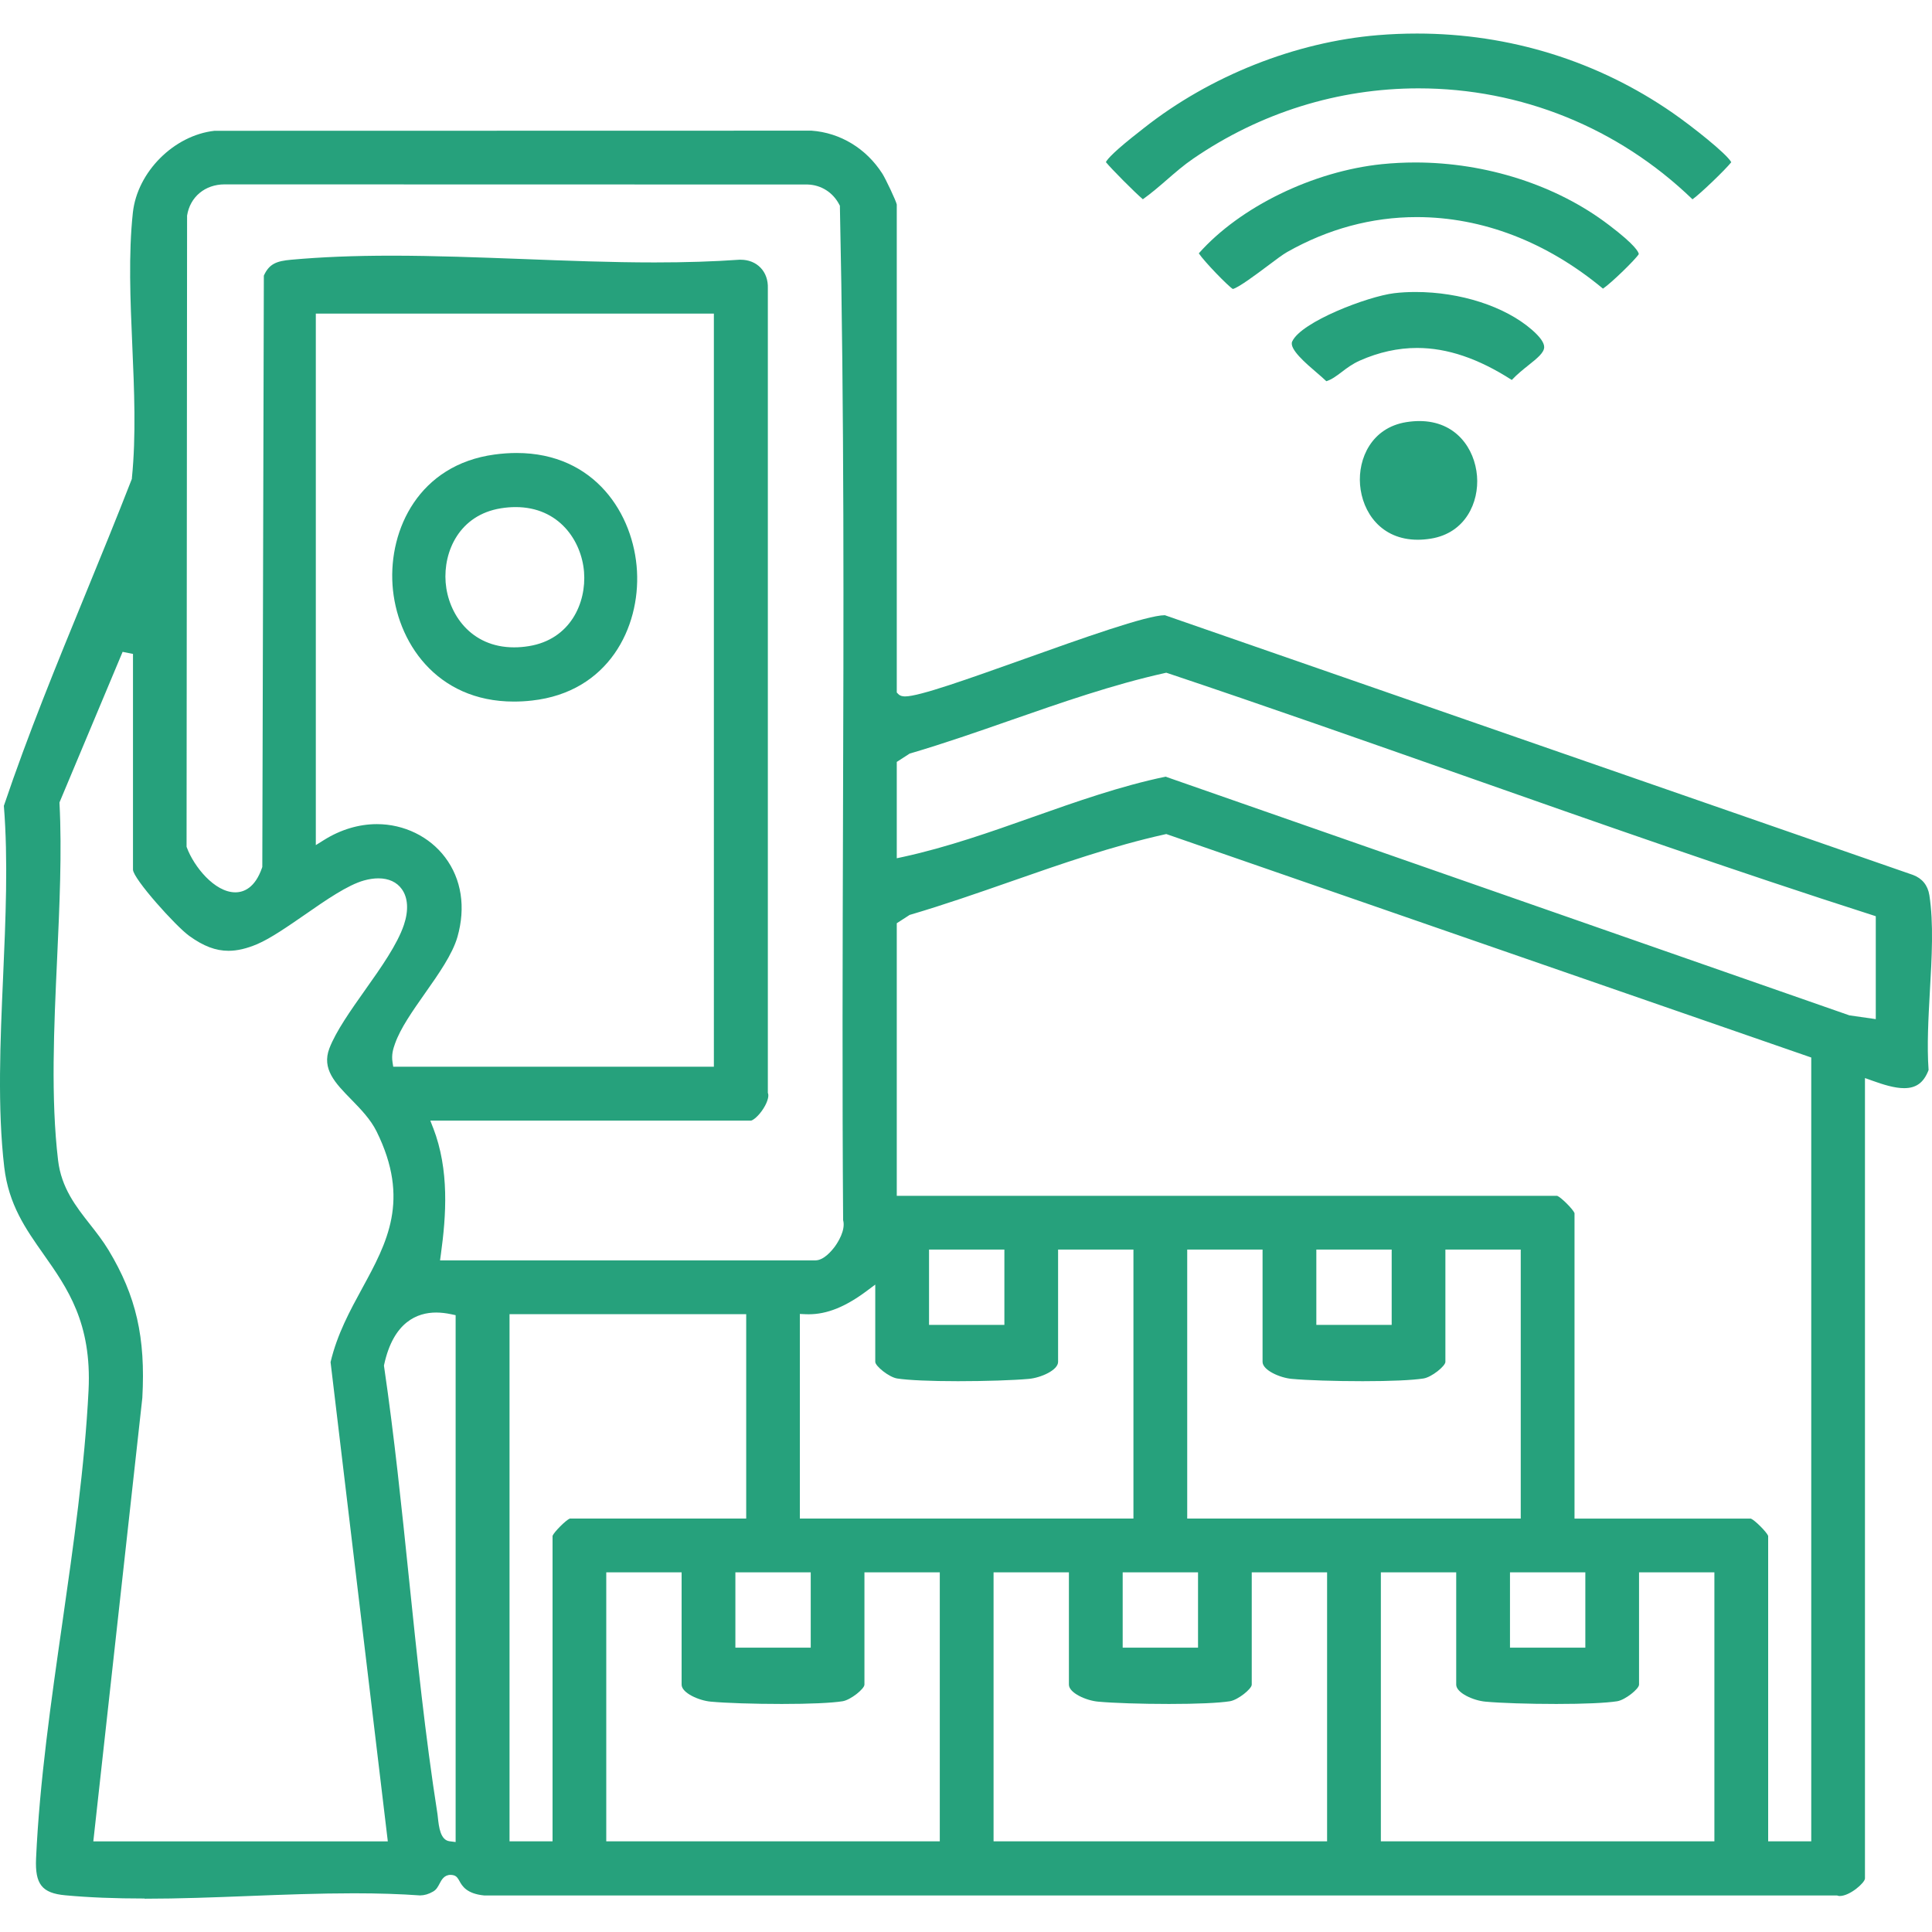 <?xml version="1.0" encoding="UTF-8"?>
<svg id="Layer_1" xmlns="http://www.w3.org/2000/svg" version="1.1" viewBox="0 0 300 300">
  <!-- Generator: Adobe Illustrator 29.8.3, SVG Export Plug-In . SVG Version: 2.1.1 Build 3)  -->
  <defs>
    <style>
      .st0 {
        fill: #26a17c;
      }
    </style>
  </defs>
  <path class="st0" d="M22.46,294.8c-4.64,0-8.67-.16-12.32-.5-3.62-.33-4.72-1.72-4.54-5.72.54-11.92,2.34-24.46,4.08-36.58,1.71-11.95,3.48-24.3,4.07-36.11.52-10.48-3.3-15.89-6.98-21.12-2.79-3.96-5.42-7.7-6.11-13.53-1.07-9.16-.62-19.51-.18-29.51.39-8.93.8-18.17.12-26.6,3.74-11.1,8.27-22.15,12.65-32.83,2.39-5.84,4.87-11.88,7.19-17.85l.04-.11v-.11c.67-6.58.36-13.72.06-20.62-.3-6.94-.61-14.12.09-20.58.68-6.32,6.37-12.02,12.68-12.72l92.7-.02c4.46.32,8.5,2.76,11.01,6.69.5.79,2.13,4.22,2.23,4.78v75.77s.24.25.24.25c.32.32.76.36,1.06.36,2.2,0,9.72-2.69,18.43-5.79,8.96-3.2,19.11-6.82,21.9-6.82l116.17,40.33c1.42.53,2.3,1.61,2.54,3.14.68,4.34.38,9.72.08,14.92-.23,4.17-.47,8.48-.2,12.23-.74,1.95-1.91,2.82-3.8,2.82-1.5,0-3.27-.56-4.96-1.17l-1.12-.4v124.29c0,.65-2.33,2.72-3.92,2.72-.11,0-.2-.01-.27-.04l-.13-.04H75.22c-2.78-.26-3.47-1.5-3.88-2.25-.21-.38-.43-.77-.91-.89-.16-.04-.32-.06-.47-.06-.99,0-1.41.79-1.71,1.37-.25.48-.49.93-1,1.22-.69.4-1.33.59-2.02.6-3.06-.22-6.44-.33-10.27-.33-5.37,0-10.93.21-16.3.42-5.35.21-10.88.42-16.19.42ZM67.73,203.81c-2.89,0-6.63,1.4-8.08,8.09l-.03.15.02.15c1.59,10.85,2.74,22,3.85,32.77,1.25,12.07,2.53,24.55,4.44,36.71.02.13.04.31.06.52.16,1.49.39,3.53,1.82,3.71l.94.12v-81.81l-.66-.14c-.83-.18-1.62-.27-2.37-.27ZM274.56,285.92h6.69v-121.71l-100.15-34.7-.23.05c-8.1,1.8-16.12,4.6-23.88,7.31-5.1,1.78-10.38,3.62-15.61,5.16l-.12.03-2.01,1.3v42.33h102.56c.61.24,2.44,2.07,2.68,2.68v47.44h27.39c.61.24,2.44,2.07,2.68,2.68v47.44ZM214.42,285.92h51.79v-41.77h-11.7v17.44c0,.65-2.14,2.38-3.4,2.58-1.74.27-5.09.42-9.44.42s-8.64-.14-11.02-.36c-1.83-.16-4.53-1.35-4.53-2.64v-17.44h-11.7v41.77ZM154.28,285.92h51.79v-41.77h-11.7v17.44c0,.65-2.13,2.38-3.4,2.58-1.74.27-5.09.42-9.44.42s-8.64-.14-11.02-.36c-1.83-.16-4.53-1.35-4.53-2.64v-17.44h-11.7v41.77ZM94.14,285.92h51.79v-41.77h-11.7v17.44c0,.65-2.14,2.38-3.4,2.58-1.74.27-5.09.42-9.44.42s-8.64-.14-11.02-.36c-1.83-.16-4.53-1.35-4.53-2.64v-17.44h-11.7v41.77ZM79.11,285.92h6.69v-47.44c.24-.6,2.07-2.44,2.68-2.68h27.39v-31.74h-36.75v81.86ZM9.24,124.56v.19c.39,7.53,0,15.94-.37,24.08-.49,10.67-1,21.7.15,31.36.51,4.26,2.76,7.14,4.95,9.92.99,1.26,2.01,2.57,2.88,4,4.3,7.13,5.77,13.57,5.25,22.96l-7.61,68.86h45.73l-8.89-74.42c1.03-4.35,3.01-7.97,4.92-11.48,3.84-7.05,7.48-13.7,2.23-24.33-.94-1.9-2.46-3.46-3.93-4.97-2.49-2.54-4.63-4.74-3.4-7.95,1.02-2.65,3.32-5.91,5.55-9.06,2.46-3.47,5-7.07,6.02-10.11.75-2.24.64-4.21-.33-5.55-.78-1.09-2.04-1.67-3.63-1.67-.69,0-1.45.11-2.24.33-2.54.71-5.91,3.04-9.16,5.3-2.62,1.81-5.33,3.69-7.41,4.58-1.65.7-3.11,1.04-4.46,1.04-2,0-3.88-.71-6.1-2.31-2.09-1.5-8.69-8.85-8.74-10.28v-33.51l-1.61-.32-9.79,23.35ZM234.47,255.85h11.7v-11.7h-11.7v11.7ZM174.33,255.85h11.7v-11.7h-11.7v11.7ZM114.19,255.85h11.7v-11.7h-11.7v11.7ZM184.35,235.8h51.79v-41.77h-11.7v17.44c0,.65-2.13,2.38-3.4,2.58-1.74.27-5.09.42-9.44.42s-8.64-.14-11.02-.36c-1.83-.16-4.53-1.35-4.53-2.64v-17.44h-11.7v41.77ZM124.21,235.8h51.79v-41.77h-11.7v17.44c0,1.3-2.71,2.48-4.53,2.64-2.38.22-6.8.36-11.02.36s-7.71-.15-9.44-.42c-1.27-.2-3.4-1.93-3.4-2.58v-12l-1.34,1c-3.3,2.46-6.15,3.61-9,3.61-.16,0-.32,0-.49-.01l-.88-.04v31.78ZM204.4,205.73h11.7v-11.7h-11.7v11.7ZM144.26,205.73h11.7v-11.7h-11.7v11.7ZM67.26,175.13c2.53,6.55,2.03,13.6,1.2,19.63l-.13.95h58.28c1.33,0,2.57-1.53,3.05-2.18.41-.57,1.68-2.49,1.26-4.07-.15-20.64-.08-41.66-.02-61.98.1-31.28.2-63.62-.48-95.34v-.19s-.09-.17-.09-.17c-.99-1.91-2.83-3.07-4.93-3.13l-90.27-.02c-.06,0-.17,0-.26,0-3.03,0-5.37,1.95-5.82,4.85v.06s-.08,97.94-.08,97.94l.05.14c1.08,2.91,4.29,6.94,7.52,6.94,1.29,0,3.06-.66,4.15-3.82l.04-.13.24-91.81c.83-1.85,2-2.27,4.25-2.47,4.62-.42,9.72-.63,15.59-.63,6.68,0,13.63.27,20.36.52,6.75.26,13.73.53,20.47.53,4.87,0,9.18-.14,13.16-.42.06,0,.14,0,.22,0,1.22,0,2.32.44,3.09,1.25.78.81,1.17,1.95,1.12,3.21v124.9s.04.13.04.13c.15.45-.14,1.53-.99,2.7-.76,1.05-1.48,1.49-1.69,1.49h-49.77l.44,1.14ZM58.53,127.97c4.2,0,8.16,1.93,10.59,5.16,2.55,3.38,3.22,7.77,1.91,12.36-.77,2.68-2.93,5.76-5.03,8.74-1.95,2.78-3.8,5.4-4.66,7.82-.3.83-.57,1.74-.39,2.88l.11.71h49.79V48.7h-61.81v82.53l1.28-.8c2.57-1.61,5.41-2.46,8.21-2.46ZM287.22,157.67l4.05.58v-15.98l-.58-.19c-21.28-6.82-42.73-14.36-63.47-21.66-15.02-5.28-30.55-10.75-45.9-15.89l-.22-.07-.23.05c-8.1,1.8-16.12,4.61-23.88,7.31-5.1,1.78-10.38,3.62-15.61,5.16l-.12.03-2.01,1.3v14.96l1.02-.22c6.83-1.49,13.58-3.87,20.1-6.18,6.71-2.37,13.64-4.82,20.62-6.27l106.23,37.08Z"/>
  <path class="st0" d="M22.46,293.96c-4.61,0-8.62-.16-12.24-.49-3.17-.29-3.94-1.28-3.78-4.84.54-11.88,2.34-24.4,4.07-36.5,1.72-11.97,3.49-24.34,4.07-36.19.53-10.76-3.36-16.29-7.13-21.64-2.73-3.87-5.3-7.53-5.96-13.15-1.06-9.09-.61-19.4-.17-29.37.39-8.9.79-18.1.14-26.54,3.72-11.02,8.22-22,12.57-32.62,2.39-5.83,4.86-11.86,7.19-17.87l.08-.21.02-.23c.66-6.64.35-13.81.06-20.74-.3-6.92-.6-14.06.09-20.45.64-5.93,5.97-11.29,11.9-11.97l92.65-.02c4.16.3,7.94,2.6,10.3,6.3.46.72,1.9,3.77,2.09,4.43v76.02s.49.49.49.49c.6.6,1.39.6,1.65.6,2.23,0,8.56-2.22,18.71-5.84,8.32-2.97,18.64-6.65,21.49-6.77l116.03,40.28c1.12.42,1.79,1.25,1.99,2.48.66,4.25.37,9.59.08,14.74-.23,4.13-.47,8.4-.22,12.14-.61,1.5-1.47,2.12-2.95,2.12-1.37,0-3.06-.54-4.67-1.12l-2.24-.8v125.38c-.28.54-2.02,1.98-3.09,1.98l-.14-.04-.13-.04H75.22c-2.26-.21-2.77-1.14-3.14-1.81-.24-.44-.6-1.1-1.44-1.3-.22-.06-.45-.08-.67-.08-1.5,0-2.12,1.18-2.45,1.81-.24.46-.39.72-.68.89-.57.33-1.07.48-1.62.49-3.02-.22-6.4-.33-10.25-.33-5.37,0-10.93.21-16.3.42-5.39.21-10.9.42-16.19.42ZM67.73,202.97c-2.61,0-7.25,1.14-8.9,8.75l-.06.3.04.3c1.58,10.84,2.73,21.97,3.84,32.74,1.25,12.1,2.54,24.58,4.45,36.75.02.11.03.26.05.43.19,1.72.46,4.24,2.56,4.5l1.89.24v-83.44l-1.32-.29c-.89-.19-1.74-.29-2.54-.29ZM273.72,286.76h8.36v-123.14l-100.94-34.97-.46.1c-8.14,1.81-16.19,4.62-23.96,7.34-5.1,1.78-10.36,3.62-15.58,5.15l-.23.07-2.49,1.61v43.62h103.2c.5.32,1.72,1.54,2.05,2.05v48.07h28.02c.5.32,1.72,1.54,2.05,2.05v48.07ZM213.58,286.76h53.46v-43.44h-13.37v18.18c-.26.47-1.81,1.71-2.69,1.85-1.7.26-5,.41-9.31.41s-8.59-.14-10.95-.36c-1.83-.17-3.77-1.29-3.77-1.81v-18.27h-13.37v43.44ZM153.45,286.76h53.46v-43.44h-13.37v18.18c-.26.47-1.81,1.71-2.69,1.85-1.7.26-5,.41-9.31.41s-8.59-.14-10.95-.36c-1.83-.17-3.77-1.29-3.77-1.81v-18.27h-13.37v43.44ZM93.31,286.76h53.46v-43.44h-13.37v18.18c-.26.47-1.81,1.71-2.69,1.85-1.7.26-5,.41-9.31.41s-8.59-.14-10.94-.36c-1.83-.17-3.77-1.29-3.77-1.81v-18.27h-13.37v43.44ZM78.27,286.76h8.36v-48.07c.32-.5,1.54-1.72,2.05-2.05h28.02v-33.42h-38.43v83.53ZM8.4,124.41l.02.38c.38,7.48,0,15.87-.38,23.99-.49,10.72-1,21.78.15,31.5.53,4.49,2.87,7.46,5.12,10.34.97,1.24,1.98,2.52,2.82,3.91,4.2,6.97,5.64,13.28,5.13,22.48l-7.71,69.74h47.61l-8.98-75.21c1.02-4.18,2.95-7.71,4.81-11.12,3.95-7.24,7.68-14.09,2.25-25.11-1-2.03-2.57-3.63-4.09-5.18-2.72-2.78-4.21-4.48-3.22-7.06.99-2.56,3.26-5.77,5.45-8.87,2.49-3.53,5.07-7.17,6.13-10.32.84-2.5.68-4.74-.44-6.3-.95-1.32-2.44-2.02-4.31-2.02-.77,0-1.6.12-2.47.36-2.68.75-6.1,3.12-9.41,5.42-2.59,1.79-5.26,3.64-7.26,4.49-1.54.66-2.89.97-4.13.97-1.81,0-3.55-.67-5.62-2.16-2.21-1.59-8.17-8.45-8.39-9.66v-34.14s-2.95-.59-2.95-.59l-10.13,24.15ZM233.63,256.69h13.37v-13.37h-13.37v13.37ZM173.49,256.69h13.37v-13.37h-13.37v13.37ZM113.35,256.69h13.37v-13.37h-13.37v13.37ZM183.51,236.64h53.46v-43.44h-13.37v18.18c-.26.47-1.81,1.71-2.69,1.85-1.7.26-5,.41-9.32.41s-8.59-.14-10.94-.36c-1.83-.17-3.77-1.29-3.77-1.81v-18.27h-13.37v43.44ZM123.38,236.64h53.46v-43.44h-13.37v18.27c0,.51-1.94,1.64-3.77,1.81-2.35.21-6.75.36-10.94.36s-7.62-.15-9.32-.41c-.89-.14-2.44-1.38-2.69-1.85v-13.58l-2.67,2c-3.14,2.35-5.84,3.44-8.49,3.44-.15,0-.3,0-.45-.01l-1.76-.08v33.5ZM203.56,206.57h13.37v-13.37h-13.37v13.37ZM143.42,206.57h13.37v-13.37h-13.37v13.37ZM66.48,175.43c2.46,6.37,1.96,13.29,1.16,19.22l-.26,1.9h59.24c1.65,0,3.04-1.59,3.73-2.53.57-.79,1.84-2.81,1.42-4.66-.15-20.57-.08-41.52-.02-61.77v-.1c.1-31.31.2-63.64-.48-95.36v-.39s-.19-.35-.19-.35c-1.13-2.18-3.25-3.52-5.66-3.58l-90.29-.02s-.15,0-.26,0c-3.46,0-6.13,2.23-6.65,5.56v.06s-.02.13-.02.13l-.07,98.08.1.28c1.12,3.02,4.53,7.49,8.31,7.49,1.28,0,3.63-.57,4.94-4.39l.09-.26.24-91.77c.6-1.26,1.33-1.63,3.49-1.82,4.59-.42,9.67-.62,15.51-.62,6.67,0,13.61.27,20.32.52,6.77.26,13.75.53,20.5.53,4.89,0,9.22-.14,13.22-.42h.16c.99,0,1.88.35,2.48.98.62.65.93,1.57.89,2.59v125.07s.08.26.08.26c.02.14-.14.93-.87,1.95-.52.72-.97,1.05-1.13,1.14h-50.87l.88,2.28ZM58.53,128.81c3.93,0,7.64,1.8,9.92,4.83,2.38,3.16,3.01,7.29,1.77,11.63-.73,2.55-2.85,5.57-4.9,8.49-1.99,2.82-3.86,5.49-4.77,8.02-.32.89-.64,1.95-.43,3.29l.22,1.41h51.34V47.86h-63.49v84.88l2.56-1.6c2.44-1.53,5.12-2.33,7.77-2.33ZM287.02,158.49l5.09.72v-17.56l-1.16-.37c-21.27-6.82-42.71-14.36-63.45-21.65-15-5.28-30.52-10.74-45.92-15.9l-.44-.15-.45.1c-8.14,1.81-16.19,4.62-23.97,7.34-5.09,1.78-10.35,3.61-15.57,5.15l-.23.07-2.49,1.61v16.46l2.03-.44c6.88-1.5,13.65-3.89,20.2-6.21,6.61-2.33,13.44-4.75,20.29-6.2l106.09,37.03Z"/>
  <path class="st0" d="M262.8,30.94c-11.52-11.11-26.61-17.22-42.53-17.22-12.49,0-24.59,3.78-35.01,10.93-1.45.99-2.77,2.14-4.06,3.26-1.2,1.04-2.44,2.11-3.74,3.03-1.26-1.07-4.92-4.75-5.74-5.77.26-.5,1.37-1.76,5.47-4.94l.44-.35c10.28-8.11,23.52-13.36,36.32-14.42,2.03-.17,4.08-.25,6.1-.25,14.33,0,28.05,4.26,39.67,12.31,2.93,2.03,8.39,6.33,9.11,7.67-.83,1.06-4.67,4.79-6.02,5.76Z"/>
  <path class="st0" d="M177.51,29.86c-1.3-1.19-3.66-3.56-4.73-4.75.51-.58,1.78-1.8,4.92-4.23l.45-.35c10.16-8.01,23.24-13.2,35.87-14.25,2.01-.17,4.03-.25,6.03-.25,14.16,0,27.71,4.2,39.19,12.16,3.03,2.1,7.25,5.5,8.52,6.94-1.09,1.2-3.55,3.57-4.9,4.69-11.61-10.94-26.7-16.95-42.59-16.95-12.66,0-24.93,3.83-35.48,11.07-1.48,1.02-2.83,2.18-4.13,3.31-1.02.88-2.06,1.79-3.15,2.59Z"/>
  <path class="st0" d="M191.44,44.88c-.74-.45-4.4-4.21-5.29-5.54,6.39-7.21,17.74-12.75,28.44-13.85,1.7-.17,3.44-.26,5.17-.26,11.02,0,21.96,3.53,30.02,9.67l.16.12c4.05,3.08,4.51,4.15,4.53,4.44-.51.83-4.25,4.48-5.56,5.36-8.75-7.27-18.74-11.11-28.92-11.11-6.99,0-13.77,1.83-20.13,5.43-.66.37-1.76,1.2-3.04,2.16-1.6,1.2-4.54,3.4-5.38,3.57Z"/>
  <path class="st0" d="M191.58,43.94c-.92-.79-3.26-3.19-4.34-4.54,6.32-6.8,17.25-12.02,27.44-13.06,1.67-.17,3.38-.26,5.09-.26,10.84,0,21.6,3.46,29.51,9.5l.16.12c2.82,2.15,3.77,3.23,4.07,3.66-.82.97-3.22,3.33-4.57,4.41-8.78-7.12-18.77-10.88-28.94-10.88-7.14,0-14.05,1.87-20.54,5.54-.7.4-1.82,1.23-3.11,2.2-.98.74-3.69,2.77-4.76,3.31Z"/>
  <path class="st0" d="M205.95,59.19c-.41-.4-.94-.85-1.53-1.36-1.6-1.37-4.29-3.66-3.77-4.8,1.39-3.06,11.72-7,15.82-7.5,1.06-.13,2.18-.19,3.32-.19,6.97,0,13.88,2.23,18.04,5.83,1.31,1.13,1.97,2.06,1.95,2.75-.02.86-1.12,1.74-2.4,2.76-.84.67-1.77,1.41-2.63,2.32-5.2-3.34-10.02-4.97-14.71-4.97-2.96,0-5.95.66-8.88,1.96-1.17.52-2.06,1.19-2.84,1.79-.81.61-1.52,1.15-2.38,1.42Z"/>
  <path class="st0" d="M206.14,58.22c-.35-.32-.76-.67-1.18-1.02-2.39-2.04-3.58-3.34-3.54-3.85,1.14-2.5,10.86-6.47,15.15-6.98,1.02-.12,2.11-.19,3.22-.19,6.77,0,13.48,2.15,17.49,5.62,1.59,1.38,1.66,1.99,1.66,2.1,0,.47-1.21,1.42-2.08,2.12-.7.56-1.48,1.18-2.24,1.91-5.12-3.19-9.9-4.74-14.59-4.74-3.08,0-6.18.68-9.22,2.04-1.26.56-2.19,1.26-3.01,1.89-.6.45-1.13.86-1.68,1.11Z"/>
  <path class="st0" d="M220.15,83.81c-5.71,0-8.61-4.28-8.96-8.53-.33-4.07,1.78-8.86,7.17-9.73.7-.11,1.38-.17,2.03-.17,5.71,0,8.61,4.28,8.96,8.53.33,4.08-1.78,8.86-7.17,9.73-.69.11-1.38.17-2.03.17Z"/>
  <path class="st0" d="M220.15,82.97c-5.18,0-7.81-3.9-8.12-7.76-.3-3.7,1.6-8.05,6.47-8.84.65-.11,1.29-.16,1.9-.16,5.18,0,7.81,3.9,8.12,7.76.3,3.7-1.6,8.05-6.47,8.84-.65.11-1.29.16-1.9.16Z"/>
  <path class="st0" d="M79.79,108.94c-12.11,0-18.25-9.39-18.84-18.11-.58-8.64,4.12-18.66,15.83-20.25,1.17-.16,2.33-.24,3.44-.24,12.15,0,18.2,9.5,18.69,18.33.49,8.76-4.41,18.79-16.3,20.11-.95.11-1.9.16-2.82.16ZM80.07,78.74c-.74,0-1.51.06-2.3.19-6.44,1.04-8.95,6.7-8.57,11.52.39,4.85,3.88,10.07,10.62,10.07h0c.74,0,1.51-.06,2.3-.19,6.44-1.04,8.95-6.7,8.57-11.52-.39-4.85-3.88-10.07-10.62-10.07Z"/>
  <path class="st0" d="M79.79,108.1c-11.57,0-17.44-8.98-18.01-17.33-.56-8.26,3.93-17.85,15.1-19.36,1.13-.15,2.25-.23,3.33-.23,11.6,0,17.39,9.09,17.86,17.54.46,8.38-4.21,17.97-15.56,19.23-.93.1-1.84.15-2.72.15ZM80.07,77.91c-.79,0-1.6.07-2.43.2-6.96,1.13-9.68,7.22-9.27,12.41.42,5.22,4.18,10.84,11.46,10.84.79,0,1.6-.07,2.43-.2,6.96-1.13,9.68-7.22,9.27-12.41-.42-5.22-4.18-10.84-11.46-10.84Z"/>
</svg>